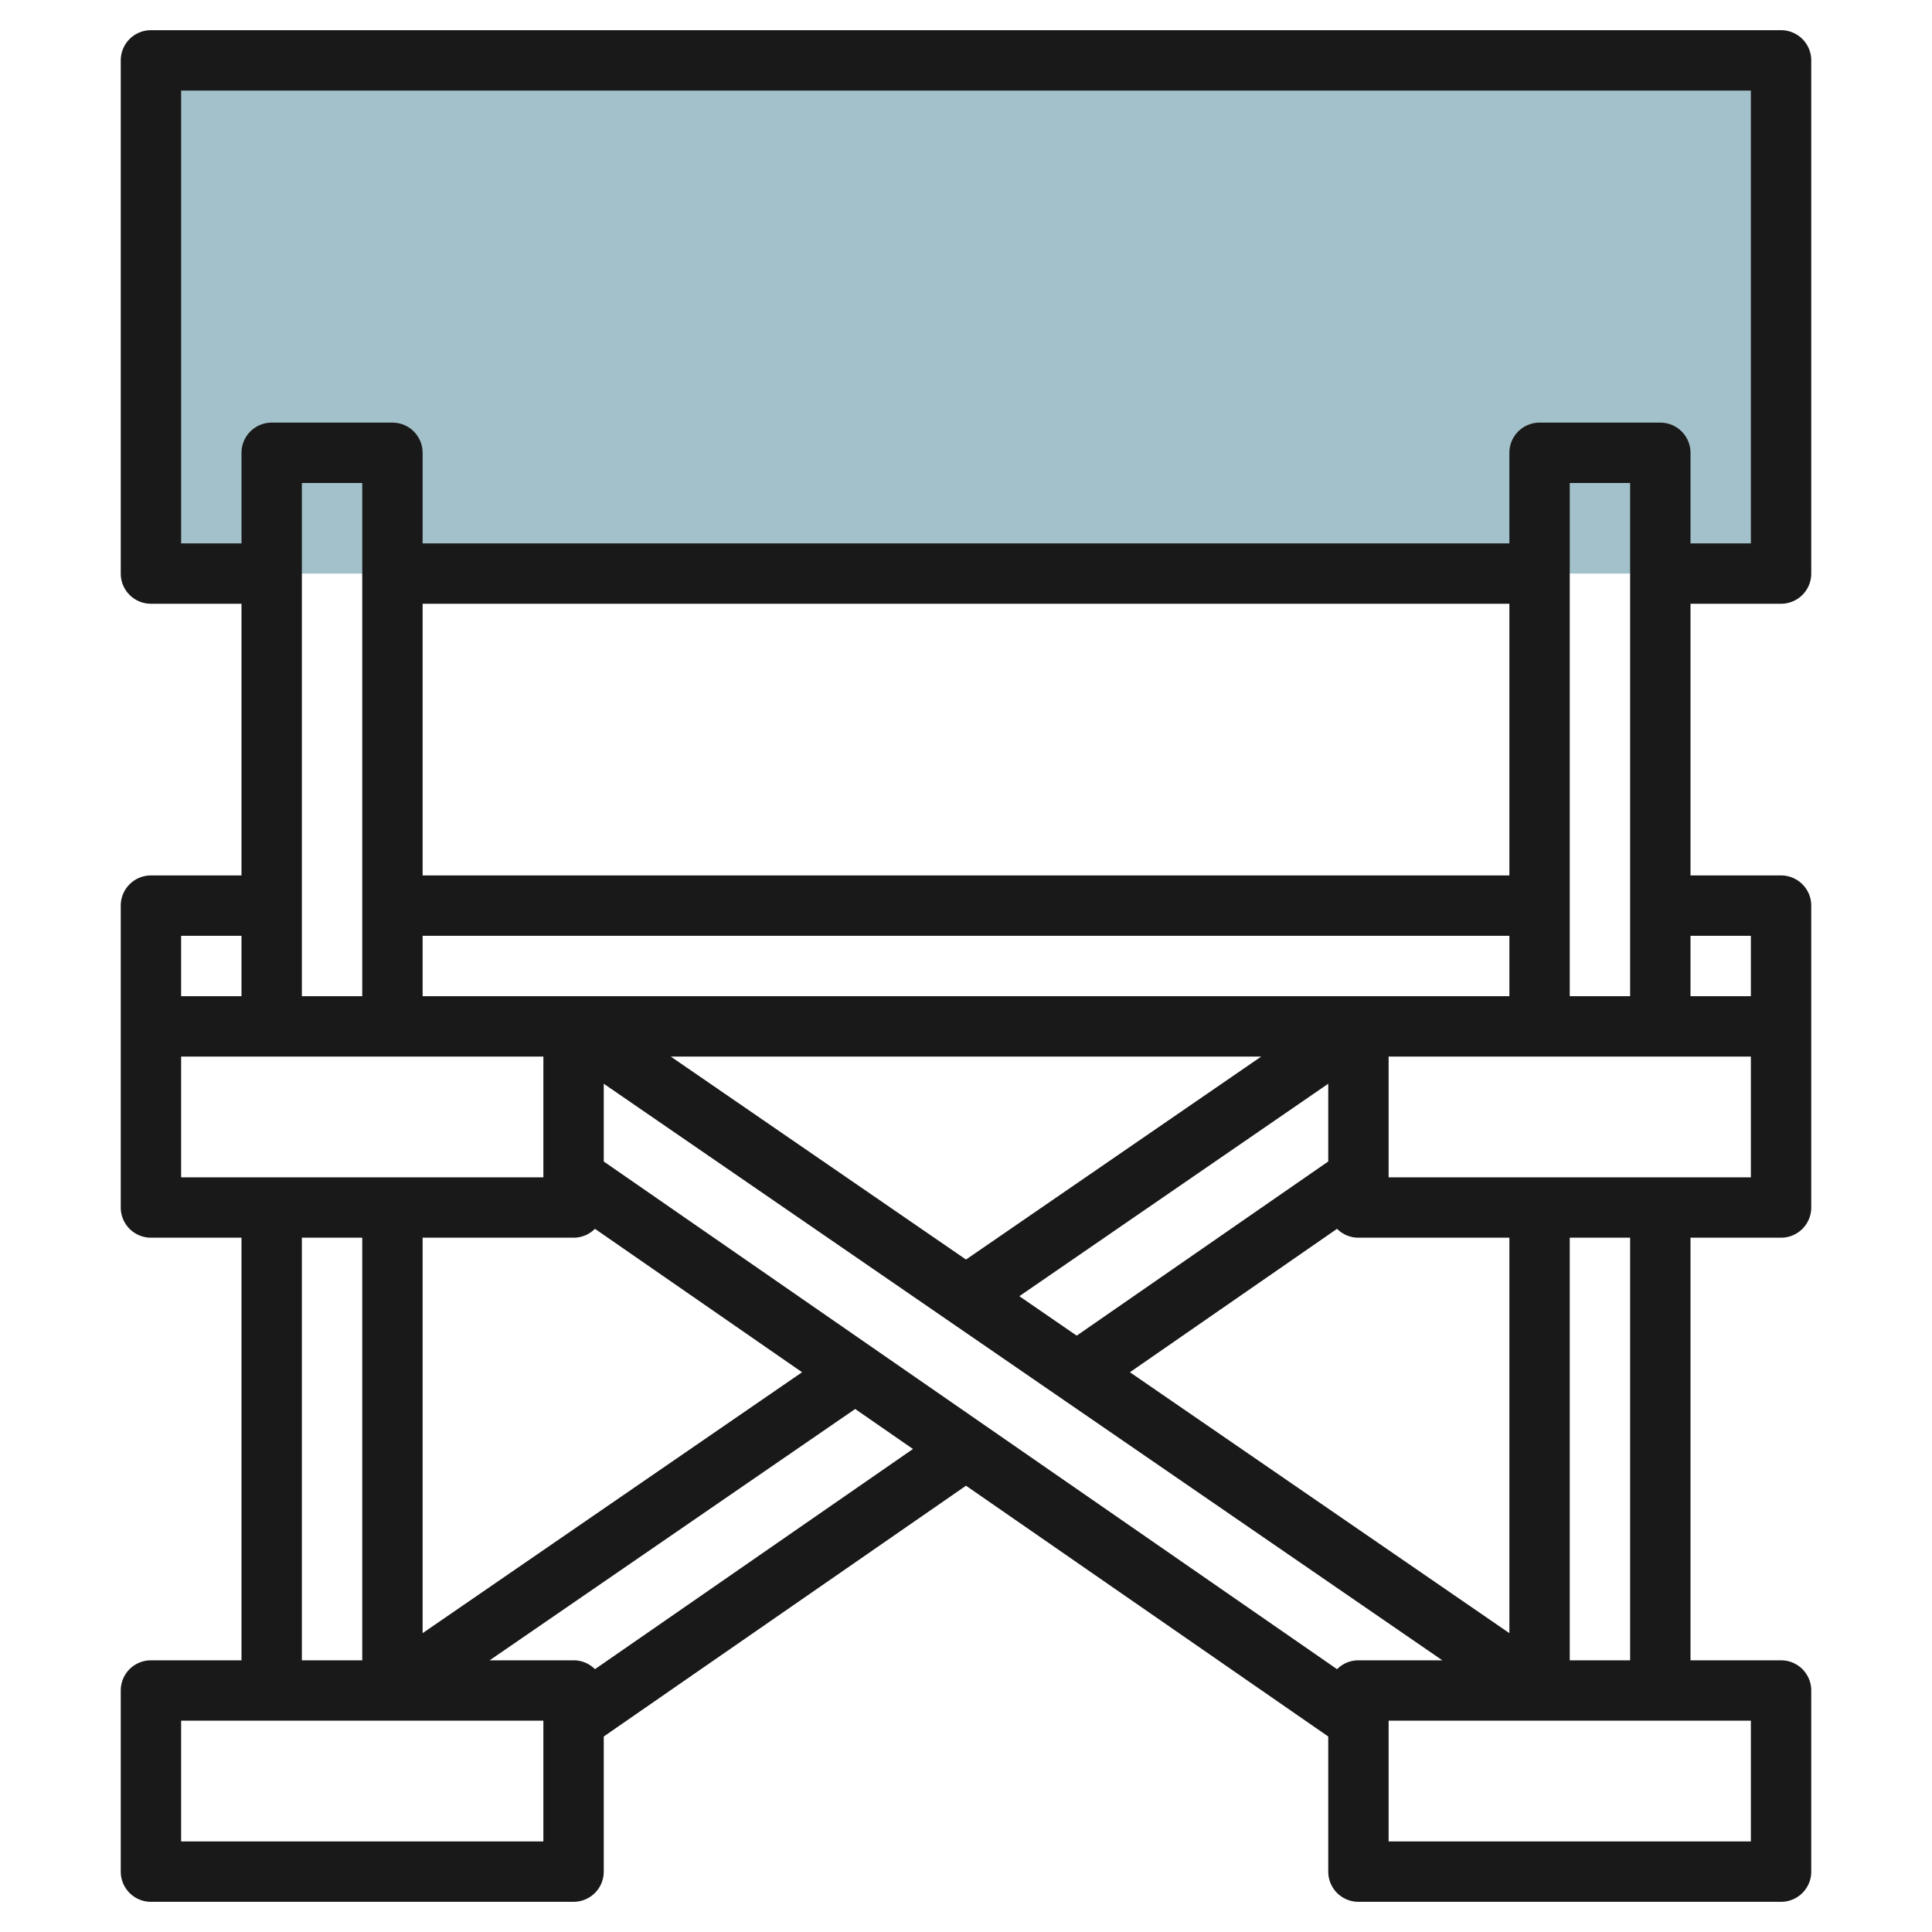 <svg id="Artboard_30" height="512" viewBox="0 0 64 64" width="512" xmlns="http://www.w3.org/2000/svg" data-name="Artboard 30"><path d="m13 19h38 4 4v-17h-54v17h4z" fill="#a3c1ca"/><path d="m5 55a1 1 0 0 0 -1 1v6a1 1 0 0 0 1 1h14a1 1 0 0 0 1-1v-4.476l12-8.308 12 8.308v4.476a1 1 0 0 0 1 1h14a1 1 0 0 0 1-1v-6a1 1 0 0 0 -1-1h-3v-14h3a1 1 0 0 0 1-1v-10a1 1 0 0 0 -1-1h-3v-9h3a1 1 0 0 0 1-1v-17a1 1 0 0 0 -1-1h-54a1 1 0 0 0 -1 1v17a1 1 0 0 0 1 1h3v9h-3a1 1 0 0 0 -1 1v10a1 1 0 0 0 1 1h3v14zm13 6h-12v-4h12zm1-20a.994.994 0 0 0 .708-.294l6.862 4.751-12.57 8.643v-13.1zm-5-21h36v9h-36zm40 13h-2v-17h2zm-42 0h-2v-17h2zm2-2h36v2h-36zm30.292 24.294-24.292-16.818v-2.576l27.78 19.1h-2.78a.994.994 0 0 0 -.708.294zm-8.625-11.049-1.9-1.307 10.233-7.038v2.575zm-3.667-2.521-9.78-6.724h19.56zm5.43 3.733 6.862-4.751a.994.994 0 0 0 .708.294h5v13.1zm-17.722 9.837a.994.994 0 0 0 -.708-.294h-2.78l12.109-8.325 1.914 1.325zm38.292 5.706h-12v-4h12zm-4-6h-2v-14h2zm4-16h-12v-4h12zm0-8v2h-2v-2zm-52-13v-15h52v15h-2v-3a1 1 0 0 0 -1-1h-4a1 1 0 0 0 -1 1v3h-36v-3a1 1 0 0 0 -1-1h-4a1 1 0 0 0 -1 1v3zm2 13v2h-2v-2zm-2 4h12v4h-12zm4 6h2v14h-2z" fill="#191919"/></svg>